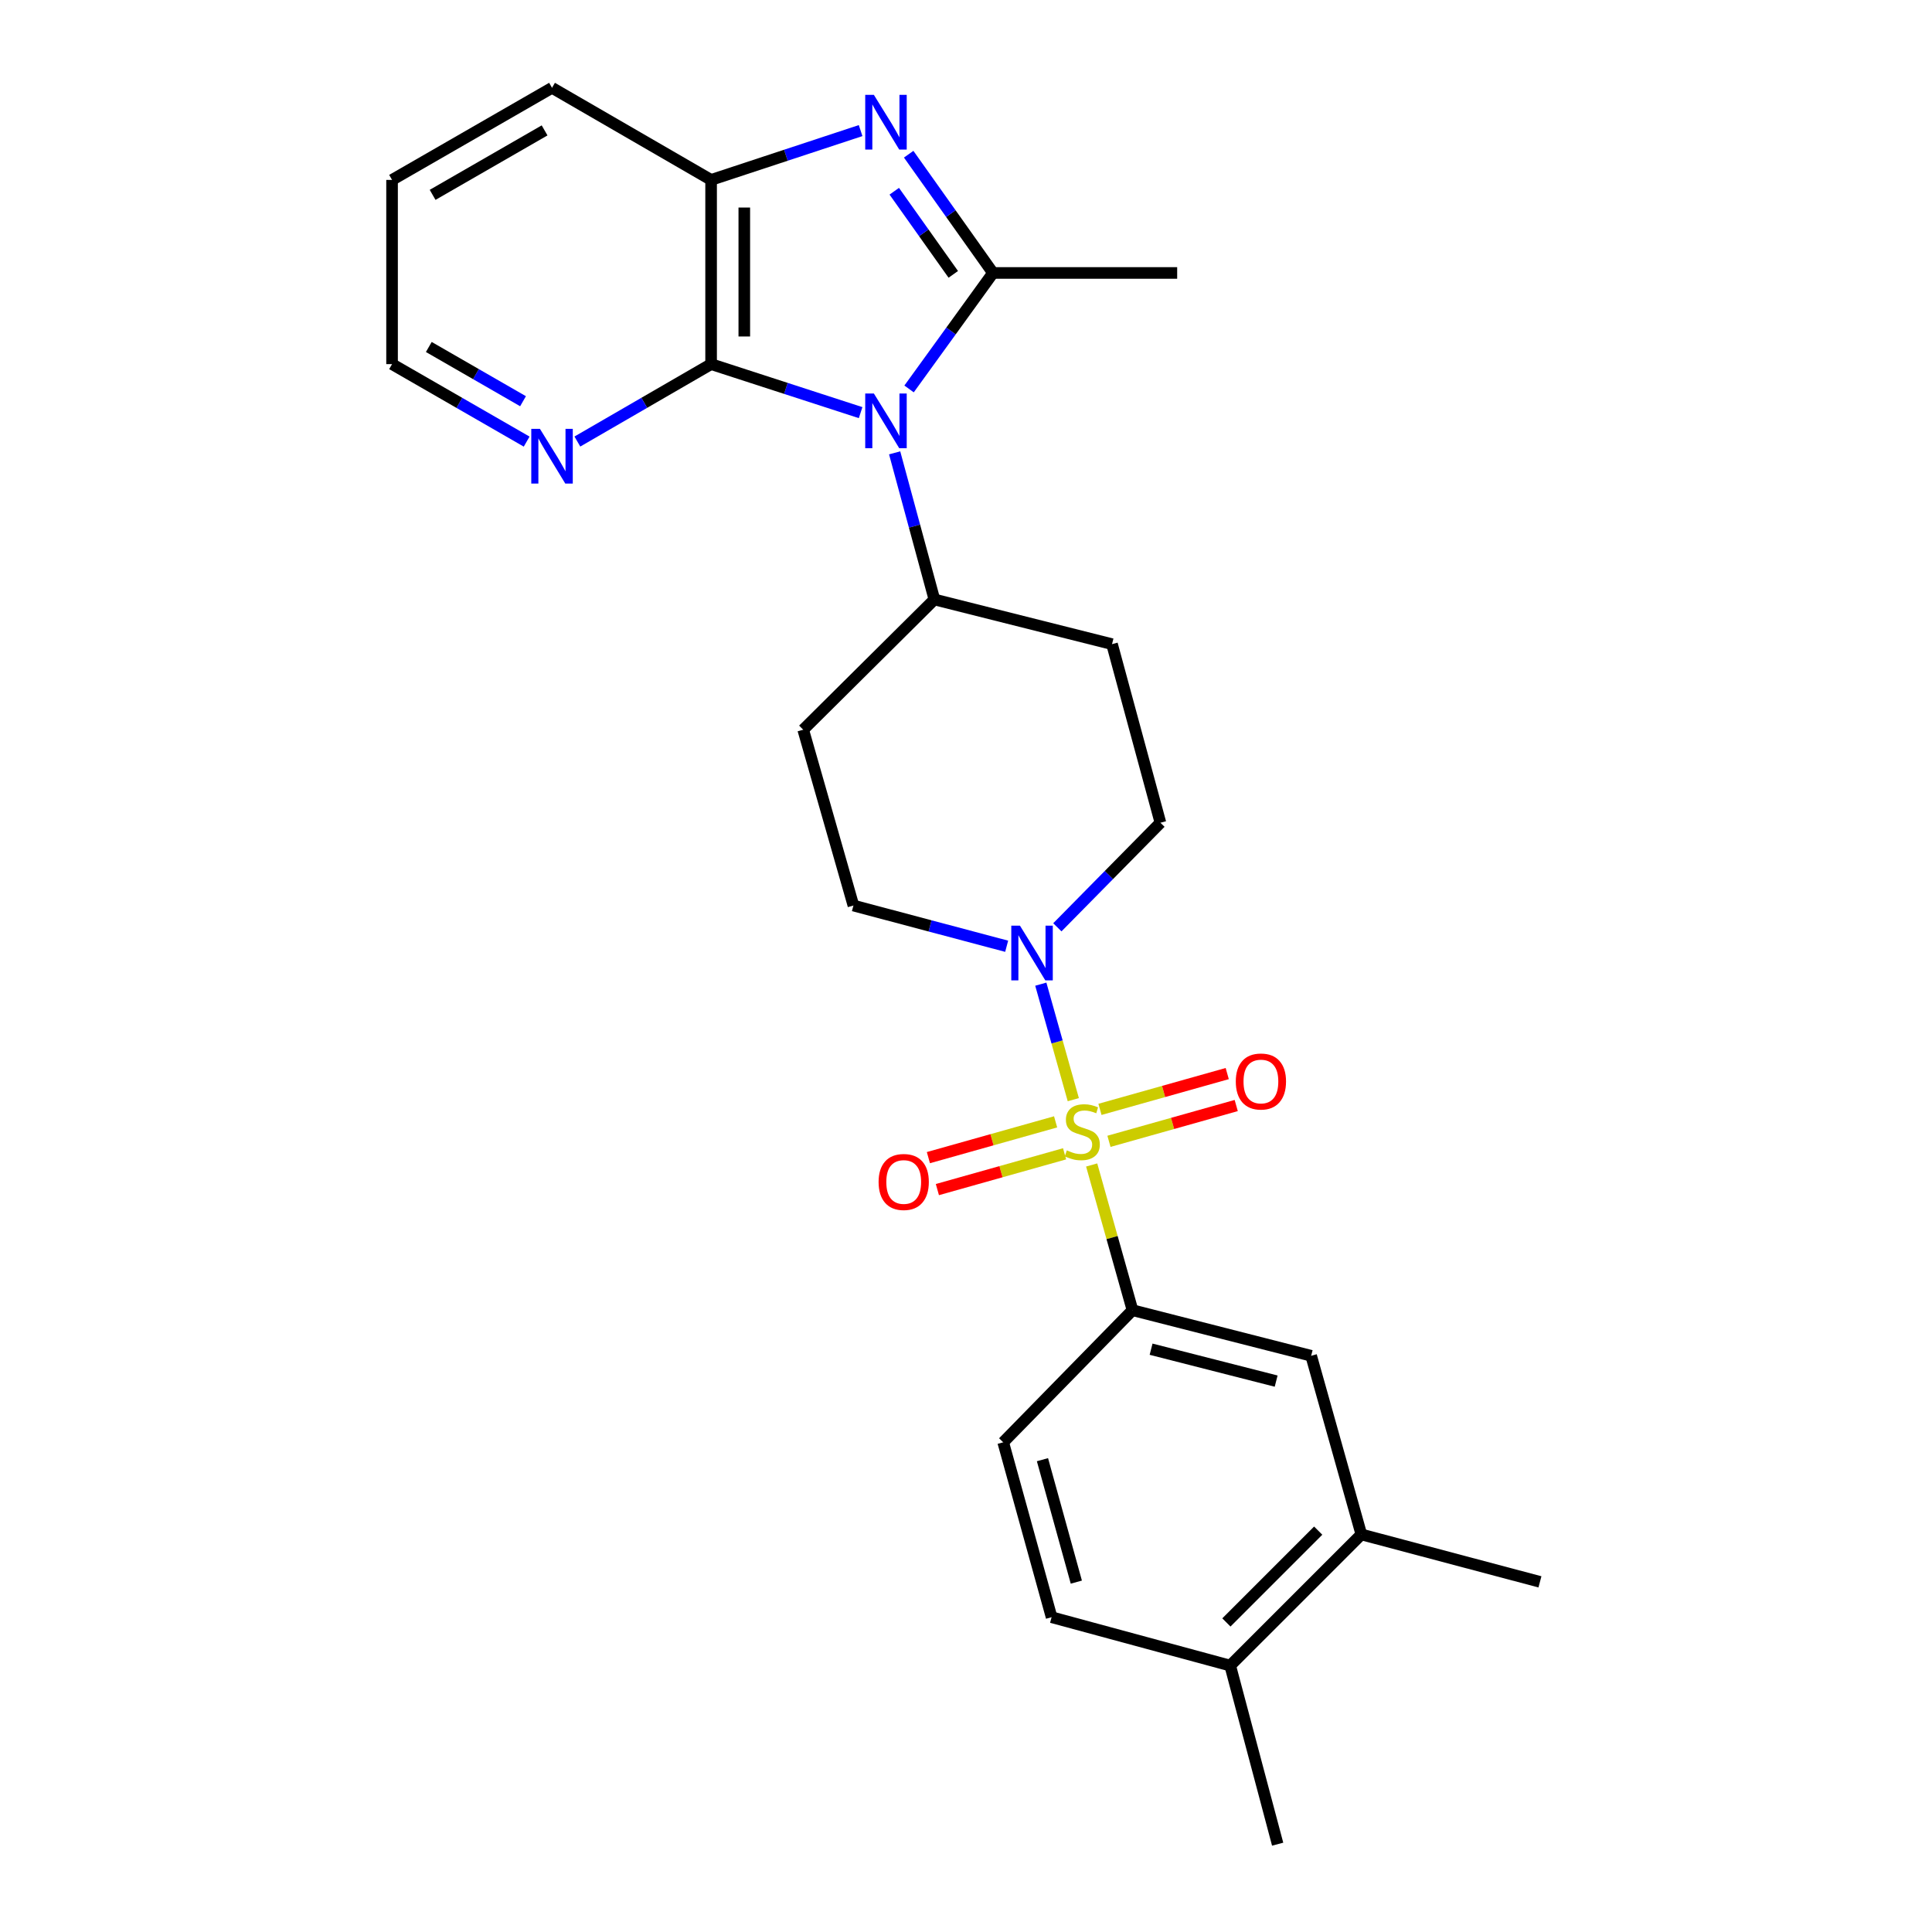 <?xml version='1.0' encoding='iso-8859-1'?>
<svg version='1.1' baseProfile='full'
              xmlns='http://www.w3.org/2000/svg'
                      xmlns:rdkit='http://www.rdkit.org/xml'
                      xmlns:xlink='http://www.w3.org/1999/xlink'
                  xml:space='preserve'
width='1000px' height='1000px' viewBox='0 0 1000 1000'>
<!-- END OF HEADER -->
<rect style='opacity:1.0;fill:#FFFFFF;stroke:none' width='1000' height='1000' x='0' y='0'> </rect>
<path class='bond-4' d='M 555.539,569.189 L 547.128,539.296' style='fill:none;fill-rule:evenodd;stroke:#CCCC00;stroke-width:6px;stroke-linecap:butt;stroke-linejoin:miter;stroke-opacity:1' />
<path class='bond-4' d='M 547.128,539.296 L 538.718,509.403' style='fill:none;fill-rule:evenodd;stroke:#0000FF;stroke-width:6px;stroke-linecap:butt;stroke-linejoin:miter;stroke-opacity:1' />
<path class='bond-5' d='M 565.045,602.99 L 575.611,640.573' style='fill:none;fill-rule:evenodd;stroke:#CCCC00;stroke-width:6px;stroke-linecap:butt;stroke-linejoin:miter;stroke-opacity:1' />
<path class='bond-5' d='M 575.611,640.573 L 586.177,678.157' style='fill:none;fill-rule:evenodd;stroke:#000000;stroke-width:6px;stroke-linecap:butt;stroke-linejoin:miter;stroke-opacity:1' />
<path class='bond-9' d='M 573.995,590.749 L 606.931,581.483' style='fill:none;fill-rule:evenodd;stroke:#CCCC00;stroke-width:6px;stroke-linecap:butt;stroke-linejoin:miter;stroke-opacity:1' />
<path class='bond-9' d='M 606.931,581.483 L 639.868,572.218' style='fill:none;fill-rule:evenodd;stroke:#FF0000;stroke-width:6px;stroke-linecap:butt;stroke-linejoin:miter;stroke-opacity:1' />
<path class='bond-9' d='M 569.342,574.21 L 602.279,564.945' style='fill:none;fill-rule:evenodd;stroke:#CCCC00;stroke-width:6px;stroke-linecap:butt;stroke-linejoin:miter;stroke-opacity:1' />
<path class='bond-9' d='M 602.279,564.945 L 635.215,555.68' style='fill:none;fill-rule:evenodd;stroke:#FF0000;stroke-width:6px;stroke-linecap:butt;stroke-linejoin:miter;stroke-opacity:1' />
<path class='bond-10' d='M 546.381,580.669 L 513.458,589.93' style='fill:none;fill-rule:evenodd;stroke:#CCCC00;stroke-width:6px;stroke-linecap:butt;stroke-linejoin:miter;stroke-opacity:1' />
<path class='bond-10' d='M 513.458,589.93 L 480.535,599.191' style='fill:none;fill-rule:evenodd;stroke:#FF0000;stroke-width:6px;stroke-linecap:butt;stroke-linejoin:miter;stroke-opacity:1' />
<path class='bond-10' d='M 551.033,597.208 L 518.11,606.469' style='fill:none;fill-rule:evenodd;stroke:#CCCC00;stroke-width:6px;stroke-linecap:butt;stroke-linejoin:miter;stroke-opacity:1' />
<path class='bond-10' d='M 518.11,606.469 L 485.187,615.729' style='fill:none;fill-rule:evenodd;stroke:#FF0000;stroke-width:6px;stroke-linecap:butt;stroke-linejoin:miter;stroke-opacity:1' />
<path class='bond-0' d='M 463.065,234.392 L 473.353,272.338' style='fill:none;fill-rule:evenodd;stroke:#0000FF;stroke-width:6px;stroke-linecap:butt;stroke-linejoin:miter;stroke-opacity:1' />
<path class='bond-0' d='M 473.353,272.338 L 483.641,310.285' style='fill:none;fill-rule:evenodd;stroke:#000000;stroke-width:6px;stroke-linecap:butt;stroke-linejoin:miter;stroke-opacity:1' />
<path class='bond-1' d='M 470.533,201.315 L 492.253,171.298' style='fill:none;fill-rule:evenodd;stroke:#0000FF;stroke-width:6px;stroke-linecap:butt;stroke-linejoin:miter;stroke-opacity:1' />
<path class='bond-1' d='M 492.253,171.298 L 513.973,141.281' style='fill:none;fill-rule:evenodd;stroke:#000000;stroke-width:6px;stroke-linecap:butt;stroke-linejoin:miter;stroke-opacity:1' />
<path class='bond-3' d='M 445.458,213.58 L 406.763,201.025' style='fill:none;fill-rule:evenodd;stroke:#0000FF;stroke-width:6px;stroke-linecap:butt;stroke-linejoin:miter;stroke-opacity:1' />
<path class='bond-3' d='M 406.763,201.025 L 368.067,188.469' style='fill:none;fill-rule:evenodd;stroke:#000000;stroke-width:6px;stroke-linecap:butt;stroke-linejoin:miter;stroke-opacity:1' />
<path class='bond-2' d='M 513.973,141.281 L 492.152,110.549' style='fill:none;fill-rule:evenodd;stroke:#000000;stroke-width:6px;stroke-linecap:butt;stroke-linejoin:miter;stroke-opacity:1' />
<path class='bond-2' d='M 492.152,110.549 L 470.33,79.817' style='fill:none;fill-rule:evenodd;stroke:#0000FF;stroke-width:6px;stroke-linecap:butt;stroke-linejoin:miter;stroke-opacity:1' />
<path class='bond-2' d='M 493.419,142.008 L 478.144,120.495' style='fill:none;fill-rule:evenodd;stroke:#000000;stroke-width:6px;stroke-linecap:butt;stroke-linejoin:miter;stroke-opacity:1' />
<path class='bond-2' d='M 478.144,120.495 L 462.868,98.983' style='fill:none;fill-rule:evenodd;stroke:#0000FF;stroke-width:6px;stroke-linecap:butt;stroke-linejoin:miter;stroke-opacity:1' />
<path class='bond-20' d='M 513.973,141.281 L 609.303,141.281' style='fill:none;fill-rule:evenodd;stroke:#000000;stroke-width:6px;stroke-linecap:butt;stroke-linejoin:miter;stroke-opacity:1' />
<path class='bond-28' d='M 445.454,67.593 L 406.761,80.356' style='fill:none;fill-rule:evenodd;stroke:#0000FF;stroke-width:6px;stroke-linecap:butt;stroke-linejoin:miter;stroke-opacity:1' />
<path class='bond-28' d='M 406.761,80.356 L 368.067,93.12' style='fill:none;fill-rule:evenodd;stroke:#000000;stroke-width:6px;stroke-linecap:butt;stroke-linejoin:miter;stroke-opacity:1' />
<path class='bond-6' d='M 368.067,188.469 L 368.067,93.12' style='fill:none;fill-rule:evenodd;stroke:#000000;stroke-width:6px;stroke-linecap:butt;stroke-linejoin:miter;stroke-opacity:1' />
<path class='bond-6' d='M 385.247,174.166 L 385.247,107.422' style='fill:none;fill-rule:evenodd;stroke:#000000;stroke-width:6px;stroke-linecap:butt;stroke-linejoin:miter;stroke-opacity:1' />
<path class='bond-11' d='M 368.067,188.469 L 333.456,208.504' style='fill:none;fill-rule:evenodd;stroke:#000000;stroke-width:6px;stroke-linecap:butt;stroke-linejoin:miter;stroke-opacity:1' />
<path class='bond-11' d='M 333.456,208.504 L 298.845,228.54' style='fill:none;fill-rule:evenodd;stroke:#0000FF;stroke-width:6px;stroke-linecap:butt;stroke-linejoin:miter;stroke-opacity:1' />
<path class='bond-13' d='M 521.047,489.782 L 481.389,479.243' style='fill:none;fill-rule:evenodd;stroke:#0000FF;stroke-width:6px;stroke-linecap:butt;stroke-linejoin:miter;stroke-opacity:1' />
<path class='bond-13' d='M 481.389,479.243 L 441.731,468.704' style='fill:none;fill-rule:evenodd;stroke:#000000;stroke-width:6px;stroke-linecap:butt;stroke-linejoin:miter;stroke-opacity:1' />
<path class='bond-14' d='M 547.285,479.974 L 573.961,452.912' style='fill:none;fill-rule:evenodd;stroke:#0000FF;stroke-width:6px;stroke-linecap:butt;stroke-linejoin:miter;stroke-opacity:1' />
<path class='bond-14' d='M 573.961,452.912 L 600.637,425.849' style='fill:none;fill-rule:evenodd;stroke:#000000;stroke-width:6px;stroke-linecap:butt;stroke-linejoin:miter;stroke-opacity:1' />
<path class='bond-8' d='M 586.177,678.157 L 678.653,701.751' style='fill:none;fill-rule:evenodd;stroke:#000000;stroke-width:6px;stroke-linecap:butt;stroke-linejoin:miter;stroke-opacity:1' />
<path class='bond-8' d='M 595.801,698.343 L 660.535,714.859' style='fill:none;fill-rule:evenodd;stroke:#000000;stroke-width:6px;stroke-linecap:butt;stroke-linejoin:miter;stroke-opacity:1' />
<path class='bond-17' d='M 586.177,678.157 L 519.261,746.533' style='fill:none;fill-rule:evenodd;stroke:#000000;stroke-width:6px;stroke-linecap:butt;stroke-linejoin:miter;stroke-opacity:1' />
<path class='bond-21' d='M 368.067,93.12 L 285.727,45.455' style='fill:none;fill-rule:evenodd;stroke:#000000;stroke-width:6px;stroke-linecap:butt;stroke-linejoin:miter;stroke-opacity:1' />
<path class='bond-7' d='M 483.641,310.285 L 575.583,333.411' style='fill:none;fill-rule:evenodd;stroke:#000000;stroke-width:6px;stroke-linecap:butt;stroke-linejoin:miter;stroke-opacity:1' />
<path class='bond-26' d='M 483.641,310.285 L 415.741,377.697' style='fill:none;fill-rule:evenodd;stroke:#000000;stroke-width:6px;stroke-linecap:butt;stroke-linejoin:miter;stroke-opacity:1' />
<path class='bond-12' d='M 678.653,701.751 L 704.633,794.218' style='fill:none;fill-rule:evenodd;stroke:#000000;stroke-width:6px;stroke-linecap:butt;stroke-linejoin:miter;stroke-opacity:1' />
<path class='bond-22' d='M 272.598,228.576 L 237.764,208.522' style='fill:none;fill-rule:evenodd;stroke:#0000FF;stroke-width:6px;stroke-linecap:butt;stroke-linejoin:miter;stroke-opacity:1' />
<path class='bond-22' d='M 237.764,208.522 L 202.929,188.469' style='fill:none;fill-rule:evenodd;stroke:#000000;stroke-width:6px;stroke-linecap:butt;stroke-linejoin:miter;stroke-opacity:1' />
<path class='bond-22' d='M 270.719,207.671 L 246.335,193.633' style='fill:none;fill-rule:evenodd;stroke:#0000FF;stroke-width:6px;stroke-linecap:butt;stroke-linejoin:miter;stroke-opacity:1' />
<path class='bond-22' d='M 246.335,193.633 L 221.95,179.596' style='fill:none;fill-rule:evenodd;stroke:#000000;stroke-width:6px;stroke-linecap:butt;stroke-linejoin:miter;stroke-opacity:1' />
<path class='bond-23' d='M 704.633,794.218 L 797.071,818.766' style='fill:none;fill-rule:evenodd;stroke:#000000;stroke-width:6px;stroke-linecap:butt;stroke-linejoin:miter;stroke-opacity:1' />
<path class='bond-27' d='M 704.633,794.218 L 636.744,862.107' style='fill:none;fill-rule:evenodd;stroke:#000000;stroke-width:6px;stroke-linecap:butt;stroke-linejoin:miter;stroke-opacity:1' />
<path class='bond-27' d='M 682.302,792.253 L 634.779,839.776' style='fill:none;fill-rule:evenodd;stroke:#000000;stroke-width:6px;stroke-linecap:butt;stroke-linejoin:miter;stroke-opacity:1' />
<path class='bond-15' d='M 441.731,468.704 L 415.741,377.697' style='fill:none;fill-rule:evenodd;stroke:#000000;stroke-width:6px;stroke-linecap:butt;stroke-linejoin:miter;stroke-opacity:1' />
<path class='bond-16' d='M 600.637,425.849 L 575.583,333.411' style='fill:none;fill-rule:evenodd;stroke:#000000;stroke-width:6px;stroke-linecap:butt;stroke-linejoin:miter;stroke-opacity:1' />
<path class='bond-19' d='M 519.261,746.533 L 544.305,837.063' style='fill:none;fill-rule:evenodd;stroke:#000000;stroke-width:6px;stroke-linecap:butt;stroke-linejoin:miter;stroke-opacity:1' />
<path class='bond-19' d='M 539.576,755.532 L 557.107,818.903' style='fill:none;fill-rule:evenodd;stroke:#000000;stroke-width:6px;stroke-linecap:butt;stroke-linejoin:miter;stroke-opacity:1' />
<path class='bond-18' d='M 636.744,862.107 L 544.305,837.063' style='fill:none;fill-rule:evenodd;stroke:#000000;stroke-width:6px;stroke-linecap:butt;stroke-linejoin:miter;stroke-opacity:1' />
<path class='bond-24' d='M 636.744,862.107 L 661.311,954.545' style='fill:none;fill-rule:evenodd;stroke:#000000;stroke-width:6px;stroke-linecap:butt;stroke-linejoin:miter;stroke-opacity:1' />
<path class='bond-29' d='M 285.727,45.455 L 202.929,93.12' style='fill:none;fill-rule:evenodd;stroke:#000000;stroke-width:6px;stroke-linecap:butt;stroke-linejoin:miter;stroke-opacity:1' />
<path class='bond-29' d='M 281.878,67.493 L 223.92,100.859' style='fill:none;fill-rule:evenodd;stroke:#000000;stroke-width:6px;stroke-linecap:butt;stroke-linejoin:miter;stroke-opacity:1' />
<path class='bond-25' d='M 202.929,188.469 L 202.929,93.12' style='fill:none;fill-rule:evenodd;stroke:#000000;stroke-width:6px;stroke-linecap:butt;stroke-linejoin:miter;stroke-opacity:1' />
<path  class='atom-0' d='M 552.187 595.429
Q 552.507 595.549, 553.827 596.109
Q 555.147 596.669, 556.587 597.029
Q 558.067 597.349, 559.507 597.349
Q 562.187 597.349, 563.747 596.069
Q 565.307 594.749, 565.307 592.469
Q 565.307 590.909, 564.507 589.949
Q 563.747 588.989, 562.547 588.469
Q 561.347 587.949, 559.347 587.349
Q 556.827 586.589, 555.307 585.869
Q 553.827 585.149, 552.747 583.629
Q 551.707 582.109, 551.707 579.549
Q 551.707 575.989, 554.107 573.789
Q 556.547 571.589, 561.347 571.589
Q 564.627 571.589, 568.347 573.149
L 567.427 576.229
Q 564.027 574.829, 561.467 574.829
Q 558.707 574.829, 557.187 575.989
Q 555.667 577.109, 555.707 579.069
Q 555.707 580.589, 556.467 581.509
Q 557.267 582.429, 558.387 582.949
Q 559.547 583.469, 561.467 584.069
Q 564.027 584.869, 565.547 585.669
Q 567.067 586.469, 568.147 588.109
Q 569.267 589.709, 569.267 592.469
Q 569.267 596.389, 566.627 598.509
Q 564.027 600.589, 559.667 600.589
Q 557.147 600.589, 555.227 600.029
Q 553.347 599.509, 551.107 598.589
L 552.187 595.429
' fill='#CCCC00'/>
<path  class='atom-1' d='M 452.317 203.677
L 461.597 218.677
Q 462.517 220.157, 463.997 222.837
Q 465.477 225.517, 465.557 225.677
L 465.557 203.677
L 469.317 203.677
L 469.317 231.997
L 465.437 231.997
L 455.477 215.597
Q 454.317 213.677, 453.077 211.477
Q 451.877 209.277, 451.517 208.597
L 451.517 231.997
L 447.837 231.997
L 447.837 203.677
L 452.317 203.677
' fill='#0000FF'/>
<path  class='atom-3' d='M 452.317 49.105
L 461.597 64.105
Q 462.517 65.585, 463.997 68.264
Q 465.477 70.945, 465.557 71.105
L 465.557 49.105
L 469.317 49.105
L 469.317 77.424
L 465.437 77.424
L 455.477 61.025
Q 454.317 59.105, 453.077 56.904
Q 451.877 54.705, 451.517 54.025
L 451.517 77.424
L 447.837 77.424
L 447.837 49.105
L 452.317 49.105
' fill='#0000FF'/>
<path  class='atom-5' d='M 527.919 479.111
L 537.199 494.111
Q 538.119 495.591, 539.599 498.271
Q 541.079 500.951, 541.159 501.111
L 541.159 479.111
L 544.919 479.111
L 544.919 507.431
L 541.039 507.431
L 531.079 491.031
Q 529.919 489.111, 528.679 486.911
Q 527.479 484.711, 527.119 484.031
L 527.119 507.431
L 523.439 507.431
L 523.439 479.111
L 527.919 479.111
' fill='#0000FF'/>
<path  class='atom-10' d='M 639.645 559.781
Q 639.645 552.981, 643.005 549.181
Q 646.365 545.381, 652.645 545.381
Q 658.925 545.381, 662.285 549.181
Q 665.645 552.981, 665.645 559.781
Q 665.645 566.661, 662.245 570.581
Q 658.845 574.461, 652.645 574.461
Q 646.405 574.461, 643.005 570.581
Q 639.645 566.701, 639.645 559.781
M 652.645 571.261
Q 656.965 571.261, 659.285 568.381
Q 661.645 565.461, 661.645 559.781
Q 661.645 554.221, 659.285 551.421
Q 656.965 548.581, 652.645 548.581
Q 648.325 548.581, 645.965 551.381
Q 643.645 554.181, 643.645 559.781
Q 643.645 565.501, 645.965 568.381
Q 648.325 571.261, 652.645 571.261
' fill='#FF0000'/>
<path  class='atom-11' d='M 454.759 611.788
Q 454.759 604.988, 458.119 601.188
Q 461.479 597.388, 467.759 597.388
Q 474.039 597.388, 477.399 601.188
Q 480.759 604.988, 480.759 611.788
Q 480.759 618.668, 477.359 622.588
Q 473.959 626.468, 467.759 626.468
Q 461.519 626.468, 458.119 622.588
Q 454.759 618.708, 454.759 611.788
M 467.759 623.268
Q 472.079 623.268, 474.399 620.388
Q 476.759 617.468, 476.759 611.788
Q 476.759 606.228, 474.399 603.428
Q 472.079 600.588, 467.759 600.588
Q 463.439 600.588, 461.079 603.388
Q 458.759 606.188, 458.759 611.788
Q 458.759 617.508, 461.079 620.388
Q 463.439 623.268, 467.759 623.268
' fill='#FF0000'/>
<path  class='atom-12' d='M 279.467 221.974
L 288.747 236.974
Q 289.667 238.454, 291.147 241.134
Q 292.627 243.814, 292.707 243.974
L 292.707 221.974
L 296.467 221.974
L 296.467 250.294
L 292.587 250.294
L 282.627 233.894
Q 281.467 231.974, 280.227 229.774
Q 279.027 227.574, 278.667 226.894
L 278.667 250.294
L 274.987 250.294
L 274.987 221.974
L 279.467 221.974
' fill='#0000FF'/>
</svg>
